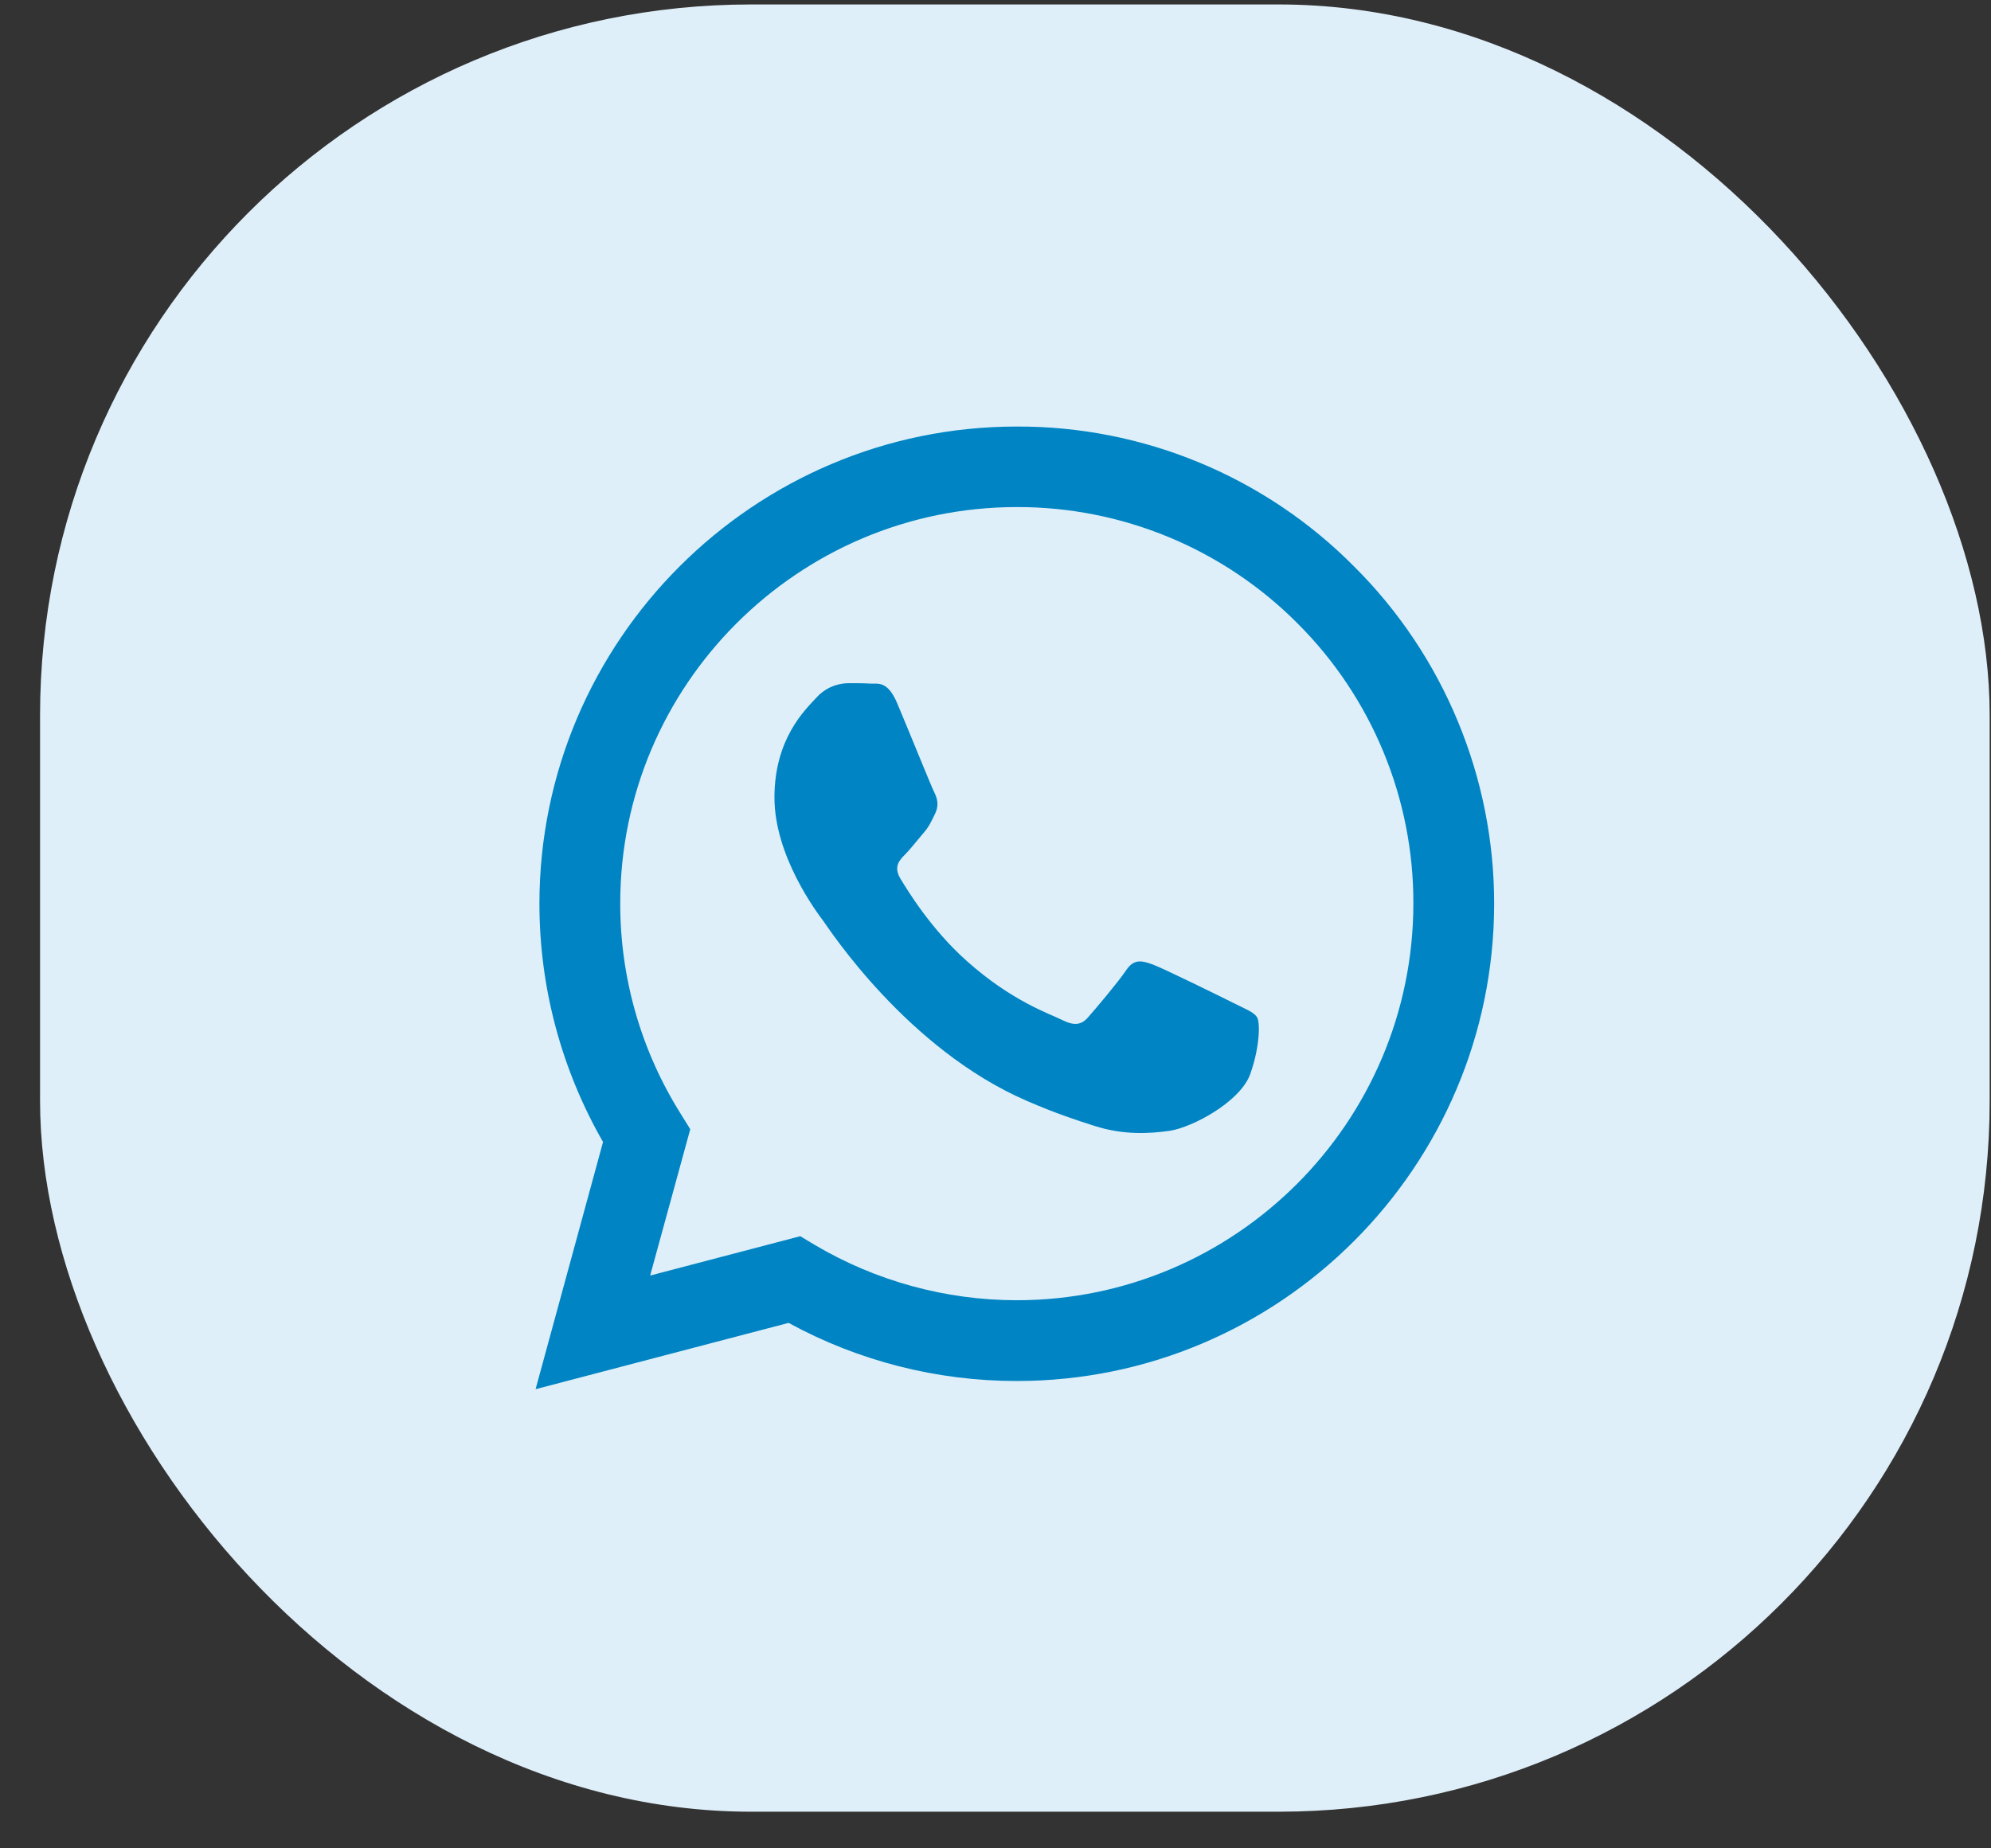 <?xml version="1.0" encoding="UTF-8"?> <svg xmlns="http://www.w3.org/2000/svg" width="42" height="39" viewBox="0 0 42 39" fill="none"><rect x="0" y="0" width="42" height="39" fill="#333333" stroke="none"/><rect x="0.845" y="0.094" width="41.127" height="38.133" rx="15" fill="#DFEFF9"></rect><path d="M28.565 11.953C27.634 11.013 26.525 10.268 25.303 9.761C24.081 9.254 22.77 8.995 21.447 9C15.902 9 11.384 13.517 11.379 19.062C11.379 20.838 11.844 22.566 12.721 24.096L11.298 29.312L16.635 27.913C18.111 28.719 19.765 29.14 21.447 29.139H21.452C26.997 29.139 31.514 24.622 31.519 19.071C31.52 17.748 31.259 16.439 30.752 15.217C30.245 13.995 29.503 12.886 28.565 11.953ZM21.447 27.435C19.948 27.434 18.476 27.03 17.186 26.267L16.881 26.084L13.715 26.914L14.561 23.826L14.363 23.507C13.524 22.174 13.081 20.631 13.084 19.057C13.084 14.454 16.838 10.699 21.452 10.699C22.551 10.697 23.639 10.912 24.655 11.333C25.67 11.754 26.592 12.371 27.368 13.15C28.146 13.926 28.763 14.848 29.183 15.864C29.603 16.879 29.818 17.967 29.815 19.066C29.81 23.686 26.056 27.435 21.447 27.435ZM26.036 21.171C25.786 21.045 24.55 20.437 24.318 20.351C24.087 20.268 23.918 20.225 23.753 20.477C23.584 20.727 23.102 21.297 22.957 21.46C22.813 21.629 22.663 21.648 22.411 21.524C22.161 21.397 21.35 21.133 20.39 20.273C19.641 19.607 19.14 18.782 18.99 18.532C18.845 18.28 18.976 18.146 19.102 18.02C19.212 17.908 19.352 17.726 19.477 17.581C19.605 17.436 19.646 17.329 19.729 17.162C19.811 16.992 19.772 16.847 19.71 16.721C19.646 16.596 19.145 15.355 18.933 14.855C18.73 14.361 18.523 14.43 18.368 14.424C18.223 14.415 18.054 14.415 17.886 14.415C17.758 14.418 17.633 14.447 17.517 14.501C17.401 14.555 17.298 14.633 17.214 14.728C16.983 14.979 16.337 15.588 16.337 16.828C16.337 18.068 17.238 19.26 17.365 19.429C17.489 19.598 19.135 22.136 21.66 23.228C22.256 23.488 22.726 23.642 23.093 23.758C23.696 23.951 24.241 23.922 24.675 23.86C25.157 23.786 26.162 23.25 26.374 22.663C26.582 22.074 26.582 21.571 26.518 21.466C26.456 21.359 26.287 21.297 26.036 21.171Z" fill="#0084C3"></path></svg> 